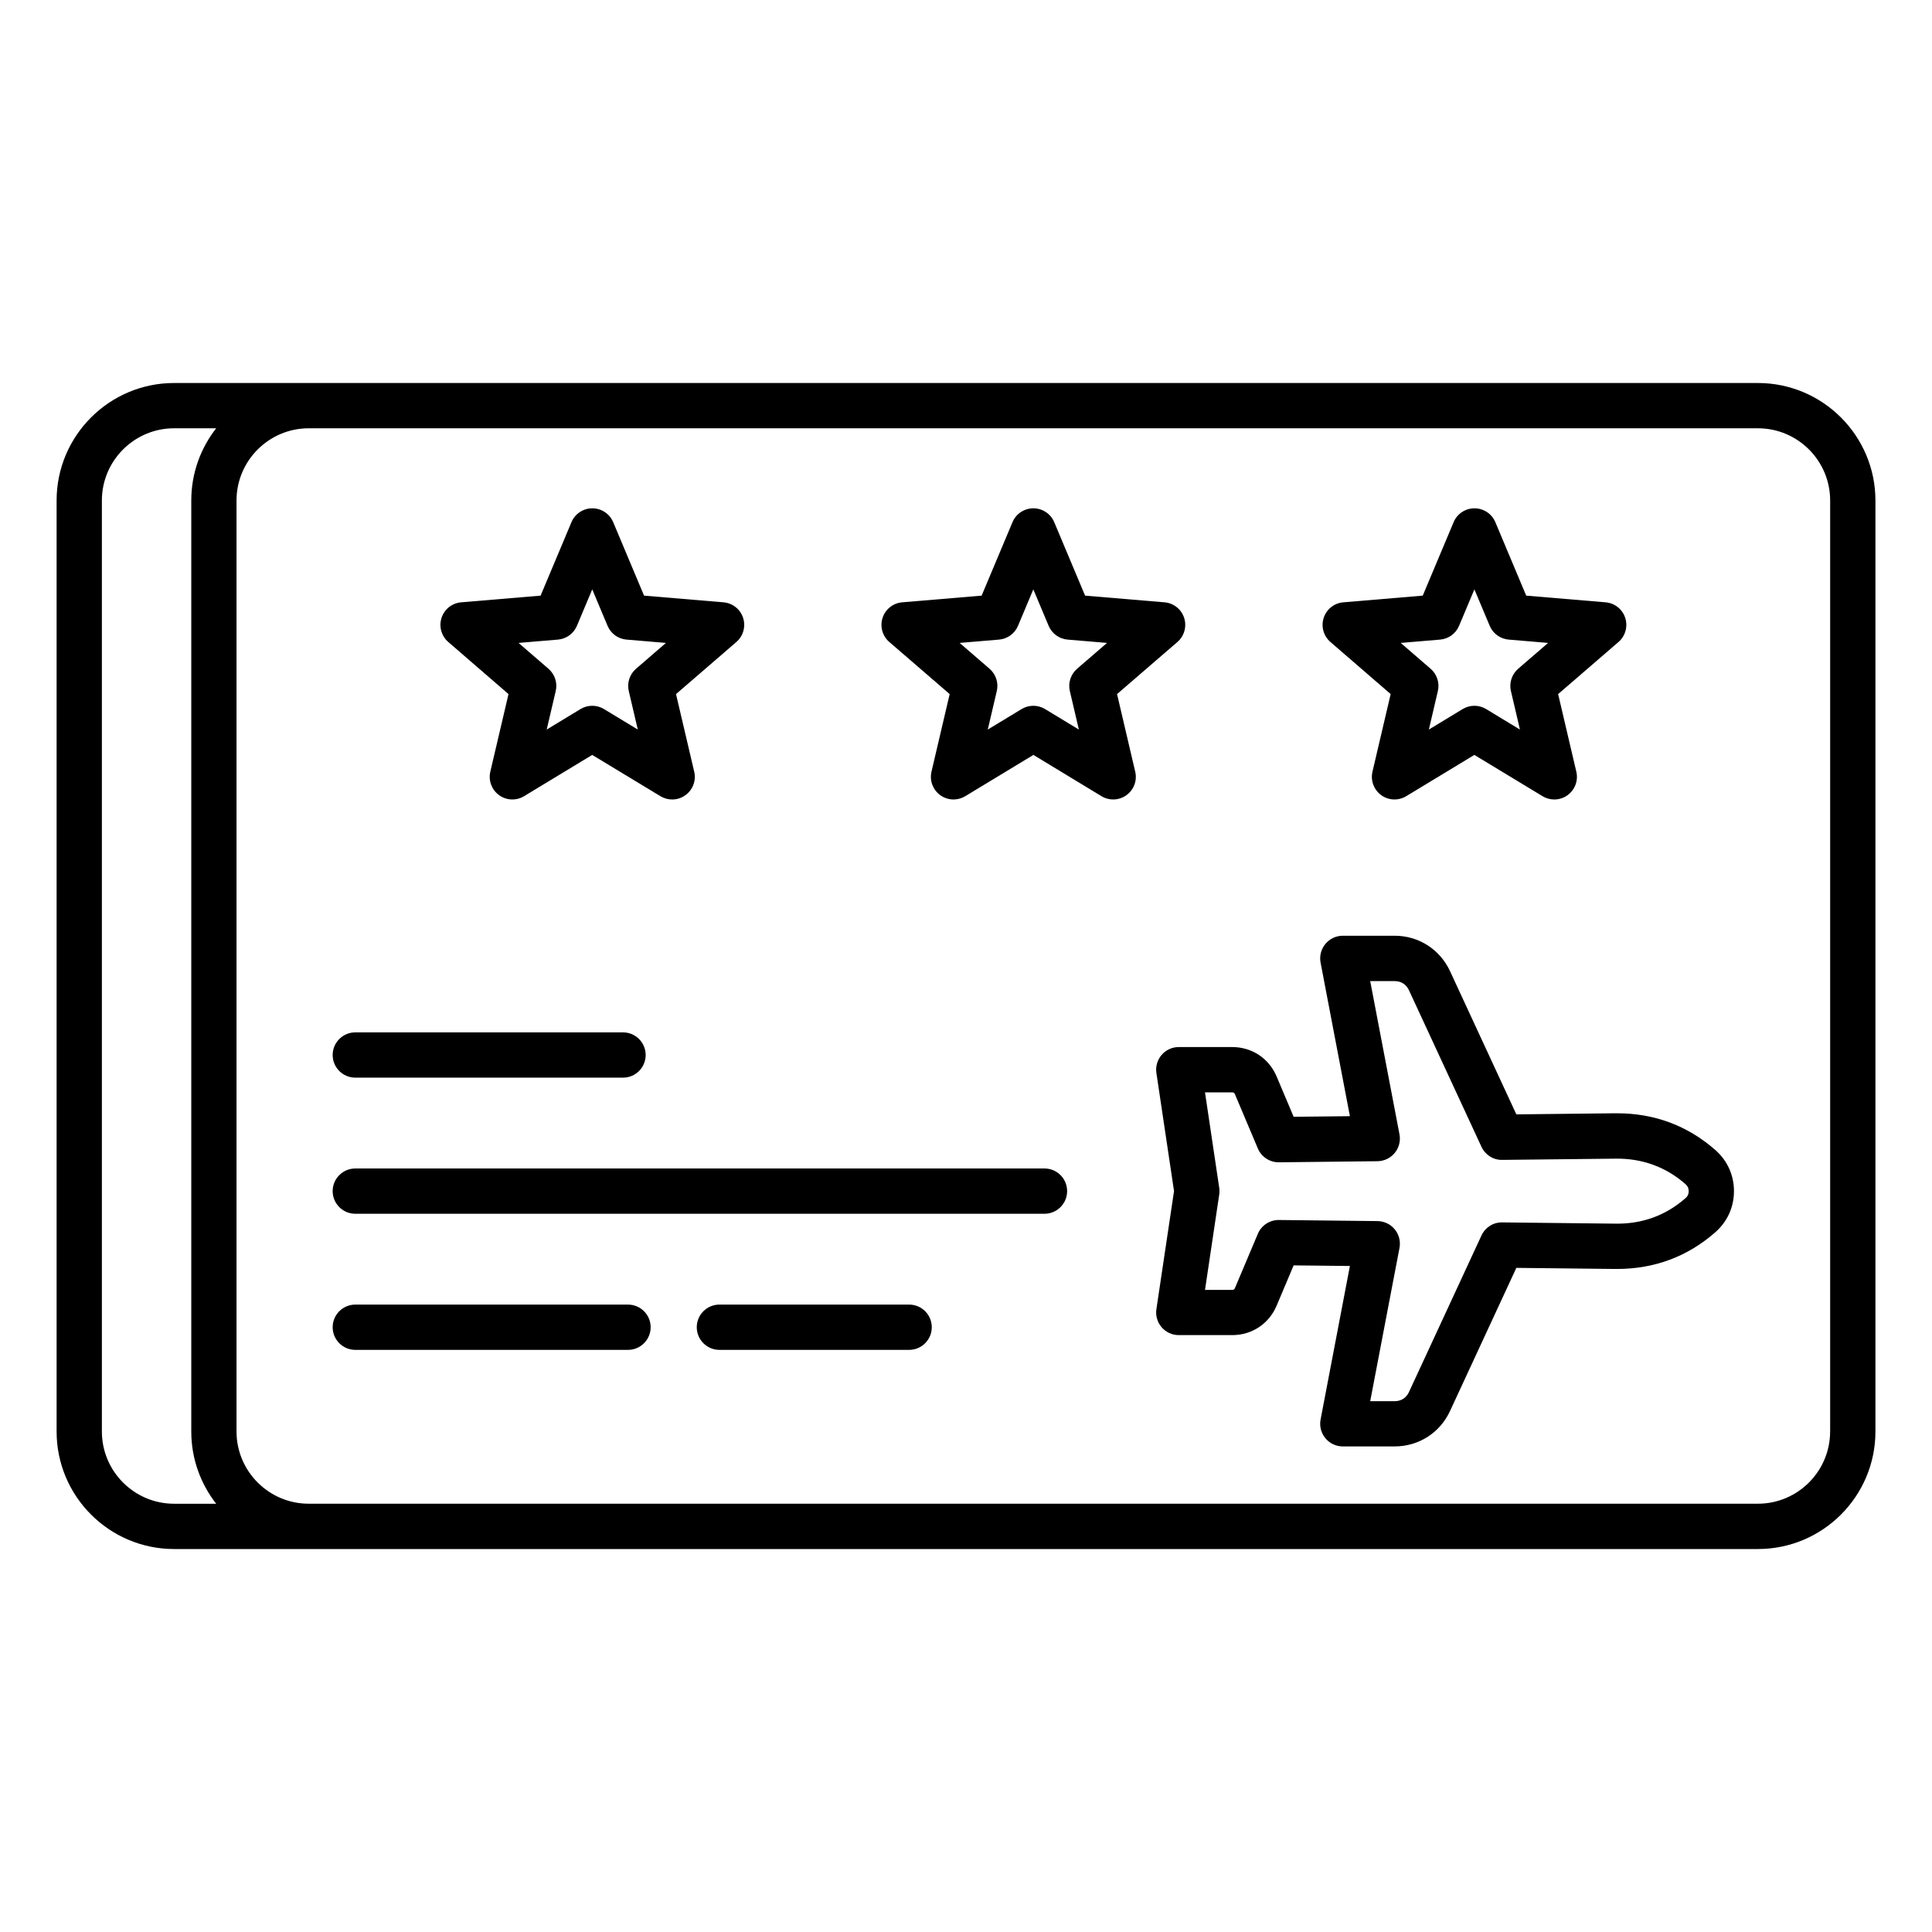<svg id="Layer_1" enable-background="new 0 0 512 512" viewBox="0 0 512 512" xmlns="http://www.w3.org/2000/svg" style="fill: #000"><path d="m465.86 101.5h-384.04-35.68c-17.17 0-31.14 13.97-31.14 31.14v246.73c0 17.17 13.97 31.14 31.14 31.14h35.68 384.05c17.17 0 31.14-13.97 31.14-31.14v-246.73c-.01-17.17-13.98-31.14-31.15-31.14zm-438.86 277.86v-246.72c0-10.55 8.58-19.14 19.14-19.14h11.15c-4.13 5.28-6.6 11.92-6.6 19.14v246.73c0 7.21 2.47 13.85 6.6 19.14h-11.15c-10.56-.01-19.14-8.59-19.14-19.15zm458 0c0 10.55-8.58 19.14-19.14 19.14h-384.04c-10.55 0-19.14-8.58-19.14-19.14v-246.72c0-10.55 8.58-19.14 19.14-19.14h384.05c10.55 0 19.14 8.58 19.14 19.14v246.72zm-350.24-195.42-4.82 20.56c-.55 2.35.36 4.8 2.31 6.22s4.57 1.53 6.63.28l18.06-10.94 18.08 10.94c.96.58 2.03.87 3.11.87 1.24 0 2.48-.38 3.53-1.15 1.95-1.42 2.87-3.87 2.31-6.22l-4.82-20.56 15.99-13.8c1.83-1.58 2.53-4.1 1.79-6.4-.75-2.3-2.8-3.92-5.2-4.12l-21.05-1.77-8.18-19.47c-.94-2.23-3.12-3.67-5.53-3.67-2.42 0-4.6 1.45-5.53 3.67l-8.18 19.47-21.05 1.77c-2.41.2-4.46 1.83-5.2 4.12-.75 2.3-.04 4.82 1.79 6.4zm13.1-14.44c2.23-.19 4.16-1.59 5.03-3.65l4.06-9.66 4.06 9.66c.87 2.06 2.8 3.47 5.03 3.65l10.44.88-7.93 6.85c-1.69 1.46-2.43 3.74-1.92 5.91l2.39 10.2-8.96-5.43c-.96-.58-2.03-.87-3.11-.87s-2.15.29-3.11.87l-8.96 5.43 2.39-10.2c.51-2.17-.23-4.45-1.92-5.91l-7.93-6.85zm148.17 14.44 15.99-13.8c1.83-1.58 2.53-4.1 1.79-6.4-.75-2.3-2.8-3.92-5.2-4.12l-21.05-1.77-8.18-19.47c-.94-2.23-3.12-3.67-5.53-3.67-2.42 0-4.6 1.45-5.53 3.67l-8.18 19.47-21.05 1.77c-2.41.2-4.46 1.83-5.2 4.12-.75 2.3-.04 4.82 1.79 6.4l15.99 13.8-4.82 20.56c-.55 2.35.36 4.8 2.31 6.22 1.05.76 2.29 1.15 3.53 1.15 1.07 0 2.15-.29 3.11-.87l18.06-10.94 18.04 10.94c2.07 1.25 4.68 1.14 6.63-.28s2.87-3.87 2.31-6.22zm-10.59-6.71c-1.69 1.46-2.43 3.74-1.92 5.91l2.39 10.2-8.96-5.43c-1.91-1.16-4.3-1.16-6.22 0l-8.96 5.43 2.39-10.2c.51-2.17-.23-4.45-1.92-5.91l-7.93-6.85 10.44-.88c2.23-.19 4.16-1.59 5.03-3.65l4.06-9.66 4.06 9.66c.87 2.06 2.8 3.47 5.03 3.65l10.44.88zm83.1 6.71-4.82 20.56c-.55 2.35.36 4.8 2.31 6.22s4.57 1.53 6.63.28l18.06-10.94 18.07 10.94c.96.58 2.03.87 3.11.87 1.24 0 2.48-.38 3.53-1.15 1.95-1.42 2.87-3.87 2.31-6.22l-4.82-20.56 15.99-13.8c1.83-1.58 2.53-4.1 1.79-6.4-.75-2.3-2.8-3.92-5.2-4.12l-21.04-1.77-8.18-19.47c-.94-2.23-3.12-3.67-5.53-3.67-2.42 0-4.6 1.45-5.53 3.67l-8.18 19.47-21.05 1.77c-2.41.2-4.46 1.83-5.2 4.12-.75 2.3-.04 4.82 1.79 6.4zm13.1-14.44c2.23-.19 4.16-1.59 5.03-3.65l4.06-9.66 4.06 9.66c.87 2.06 2.8 3.47 5.03 3.65l10.44.88-7.93 6.85c-1.69 1.46-2.43 3.74-1.92 5.91l2.39 10.2-8.96-5.43c-.96-.58-2.03-.87-3.11-.87s-2.15.29-3.11.87l-8.96 5.43 2.39-10.2c.51-2.17-.23-4.45-1.92-5.91l-7.93-6.85zm-293.48 110.09c0-3.31 2.69-6 6-6h70.95c3.31 0 6 2.69 6 6s-2.69 6-6 6h-70.95c-3.31 0-6-2.69-6-6zm194.64 36.07c0 3.31-2.69 6-6 6h-182.64c-3.31 0-6-2.69-6-6s2.69-6 6-6h182.64c3.32 0 6 2.68 6 6zm-110.37 36.07c0 3.31-2.69 6-6 6h-72.27c-3.31 0-6-2.69-6-6s2.69-6 6-6h72.26c3.32 0 6.01 2.68 6.01 6zm74.5 0c0 3.31-2.69 6-6 6h-50.28c-3.31 0-6-2.69-6-6s2.69-6 6-6h50.28c3.31 0 6 2.68 6 6zm207.67-46.95c-7.36-6.47-16.14-9.75-26.1-9.75-.17 0-.33 0-.5 0l-26.15.29-17.58-37.96c-2.68-5.78-8.31-9.38-14.68-9.38h-13.73c-1.79 0-3.48.8-4.62 2.18s-1.61 3.19-1.27 4.95l7.77 40.69-14.91.16-4.5-10.66c-2.03-4.82-6.55-7.82-11.78-7.82h-14.16c-1.75 0-3.4.76-4.54 2.08s-1.65 3.08-1.39 4.8l4.67 31.29-4.67 31.29c-.26 1.73.25 3.48 1.39 4.8s2.8 2.08 4.54 2.08h14.16c5.23 0 9.75-3 11.78-7.82l4.5-10.66 14.91.16-7.77 40.69c-.34 1.76.13 3.57 1.27 4.95s2.83 2.18 4.62 2.18h13.73c6.37 0 12-3.59 14.68-9.38l17.58-37.94 26.15.29h.5c9.96 0 18.74-3.28 26.1-9.75 3.17-2.79 4.92-6.65 4.92-10.88s-1.75-8.09-4.92-10.88zm-7.92 12.74c-5.19 4.56-11.44 6.87-18.54 6.76l-30.03-.33c-2.38-.05-4.52 1.33-5.51 3.48l-19.21 41.48c-.72 1.56-2.07 2.42-3.79 2.42h-6.48l7.76-40.61c.33-1.75-.12-3.55-1.25-4.92-1.12-1.38-2.8-2.18-4.58-2.2l-26.11-.29c-.02 0-.04 0-.07 0-2.41 0-4.59 1.44-5.53 3.67l-6.07 14.38c-.15.35-.35.48-.73.48h-7.2l3.77-25.29c.09-.59.09-1.18 0-1.77l-3.77-25.29h7.2c.38 0 .58.13.73.48l6.07 14.38c.94 2.22 3.12 3.67 5.53 3.67h.07l26.11-.29c1.78-.02 3.45-.83 4.58-2.2 1.12-1.38 1.58-3.18 1.25-4.92l-7.76-40.61h6.48c1.72 0 3.07.86 3.79 2.42l19.21 41.48c.99 2.14 3.15 3.54 5.51 3.48l30.03-.33c7.09-.09 13.35 2.2 18.54 6.76.6.53.84 1.07.84 1.87s-.25 1.32-.84 1.84z"/></svg>